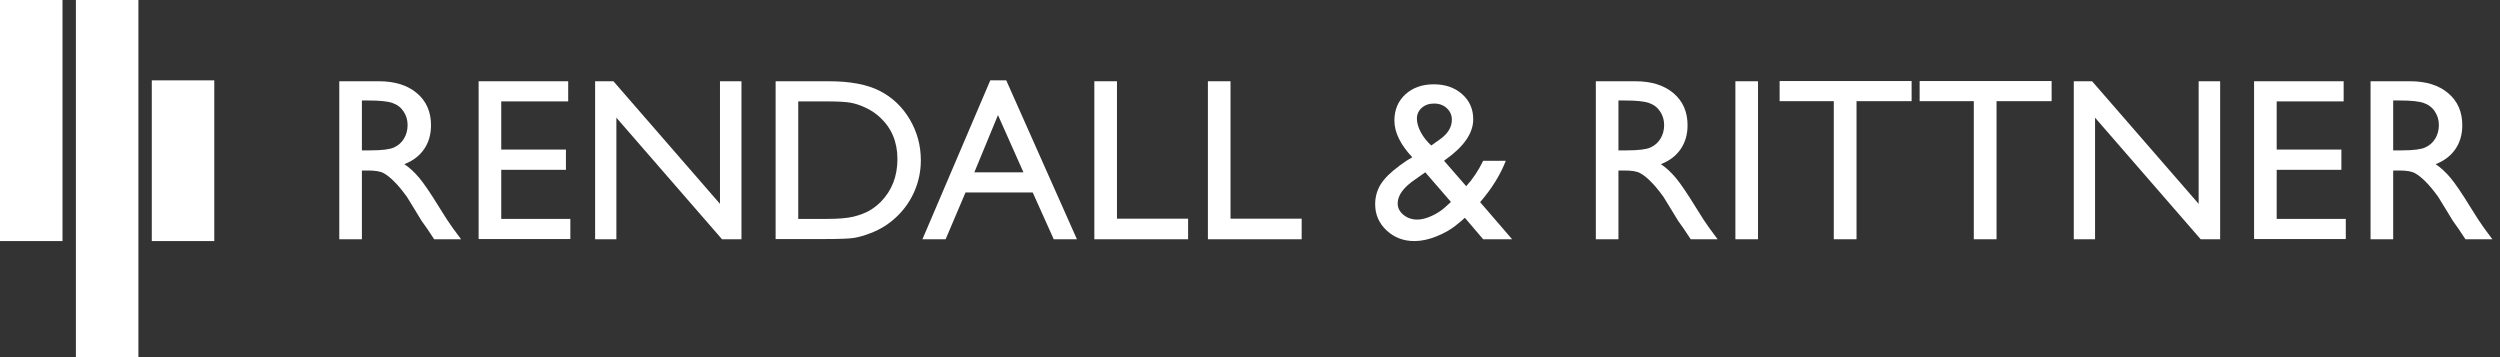 <svg width="280" height="40" viewBox="0 0 280 40" fill="none" xmlns="http://www.w3.org/2000/svg">
<rect x="0" y="0" width="280" height="40" fill="#333333" stroke="none"/>
<path d="M8.5 40H15.5V0H8.5V40Z" fill="white"/>
<path d="M17 27H24V9H17V27Z" fill="white"/>
<path d="M0 27H7V0H0V27Z" fill="white"/>
<path d="M38 26.797V9.101H42.434C44.224 9.101 45.642 9.545 46.69 10.431C47.745 11.318 48.273 12.517 48.273 14.029C48.273 15.059 48.016 15.95 47.5 16.702C46.985 17.453 46.246 18.015 45.284 18.386C45.849 18.758 46.403 19.265 46.943 19.906C47.483 20.548 48.243 21.667 49.223 23.263C49.84 24.268 50.334 25.024 50.705 25.531L51.642 26.797H48.628L47.855 25.632C47.83 25.59 47.779 25.518 47.703 25.417L47.209 24.72L46.424 23.428L45.575 22.047C45.051 21.321 44.57 20.742 44.131 20.312C43.7 19.881 43.307 19.573 42.953 19.387C42.607 19.193 42.02 19.096 41.192 19.096H40.533V26.797H38ZM41.294 11.255H40.533V16.841H41.496C42.78 16.841 43.658 16.731 44.131 16.512C44.612 16.292 44.984 15.963 45.246 15.524C45.516 15.076 45.651 14.569 45.651 14.004C45.651 13.446 45.503 12.944 45.208 12.496C44.912 12.04 44.494 11.719 43.954 11.533C43.422 11.348 42.535 11.255 41.294 11.255Z" fill="white"/>
<path d="M53.606 9.101H63.638V11.356H56.139V16.752H63.385V19.02H56.139V24.517H63.879V26.772H53.606V9.101Z" fill="white"/>
<path d="M80.638 9.101H83.044V26.797H80.866L69.034 13.18V26.797H66.653V9.101H68.705L80.638 22.832V9.101Z" fill="white"/>
<path d="M86.87 26.772V9.101H92.836C95.243 9.101 97.147 9.464 98.549 10.191C99.951 10.909 101.065 11.968 101.893 13.37C102.721 14.772 103.134 16.3 103.134 17.956C103.134 19.138 102.906 20.27 102.45 21.351C101.994 22.431 101.344 23.381 100.5 24.201C99.638 25.045 98.638 25.683 97.498 26.113C96.83 26.375 96.218 26.552 95.661 26.645C95.103 26.73 94.039 26.772 92.469 26.772H86.87ZM92.57 11.356H89.403V24.517H92.646C93.913 24.517 94.897 24.433 95.597 24.264C96.298 24.087 96.881 23.867 97.346 23.605C97.818 23.335 98.249 23.006 98.638 22.617C99.887 21.351 100.512 19.75 100.512 17.816C100.512 15.916 99.871 14.367 98.587 13.168C98.114 12.72 97.569 12.353 96.953 12.065C96.345 11.778 95.766 11.588 95.218 11.495C94.668 11.402 93.786 11.356 92.57 11.356Z" fill="white"/>
<path d="M110.913 9H112.699L120.616 26.797H118.019L115.663 21.553H108.139L105.91 26.797H103.313L110.913 9ZM114.625 19.298L111.774 12.889L109.127 19.298H114.625Z" fill="white"/>
<path d="M122.567 9.101H125.1V24.492H133.068V26.797H122.567V9.101Z" fill="white"/>
<path d="M135.285 9.101H137.818V24.492H145.786V26.797H135.285V9.101Z" fill="white"/>
<path d="M166.116 26.797L164.064 24.391C163.887 24.568 163.583 24.826 163.152 25.163L163.127 25.189C162.527 25.687 161.784 26.113 160.898 26.468C160.019 26.823 159.192 27 158.415 27C157.19 27 156.152 26.603 155.299 25.809C154.446 25.007 154.019 24.032 154.019 22.883C154.019 22.056 154.226 21.308 154.64 20.641C155.062 19.974 155.746 19.294 156.692 18.602L156.73 18.564C157.287 18.15 157.769 17.833 158.174 17.614C156.84 16.186 156.173 14.818 156.173 13.509C156.173 12.302 156.582 11.322 157.401 10.571C158.221 9.819 159.285 9.443 160.594 9.443C161.877 9.443 162.933 9.811 163.76 10.545C164.588 11.28 165.002 12.217 165.002 13.357C165.002 14.903 163.971 16.406 161.911 17.867L161.734 18.006L164.216 20.856C164.943 20.063 165.576 19.113 166.116 18.006H168.65C168.042 19.577 167.083 21.122 165.774 22.642L169.359 26.797H166.116ZM161.936 23.137L162.506 22.617L159.631 19.298L158.516 20.084C157.199 20.97 156.54 21.87 156.54 22.782C156.54 23.28 156.755 23.706 157.186 24.061C157.617 24.416 158.136 24.593 158.744 24.593C159.217 24.593 159.749 24.458 160.34 24.188C160.94 23.918 161.472 23.567 161.936 23.137ZM160.302 16.296L161.265 15.612C162.16 14.979 162.608 14.244 162.608 13.408C162.608 12.893 162.418 12.462 162.038 12.116C161.666 11.77 161.193 11.597 160.619 11.597C160.062 11.597 159.601 11.757 159.238 12.078C158.875 12.399 158.693 12.8 158.693 13.281C158.693 13.746 158.837 14.253 159.124 14.802C159.411 15.342 159.804 15.84 160.302 16.296Z" fill="white"/>
<path d="M178.733 26.797V9.101H183.166C184.957 9.101 186.375 9.545 187.423 10.431C188.478 11.318 189.006 12.517 189.006 14.029C189.006 15.059 188.748 15.95 188.233 16.702C187.718 17.453 186.979 18.015 186.017 18.386C186.582 18.758 187.135 19.265 187.676 19.906C188.216 20.548 188.976 21.667 189.956 23.263C190.572 24.268 191.066 25.024 191.438 25.531L192.375 26.797H189.361L188.588 25.632C188.563 25.59 188.512 25.518 188.436 25.417L187.942 24.72L187.157 23.428L186.308 22.047C185.784 21.321 185.303 20.742 184.864 20.312C184.433 19.881 184.04 19.573 183.686 19.387C183.34 19.193 182.753 19.096 181.925 19.096H181.266V26.797H178.733ZM182.026 11.255H181.266V16.841H182.229C183.513 16.841 184.391 16.731 184.864 16.512C185.345 16.292 185.717 15.963 185.979 15.524C186.249 15.076 186.384 14.569 186.384 14.004C186.384 13.446 186.236 12.944 185.941 12.496C185.645 12.04 185.227 11.719 184.686 11.533C184.154 11.348 183.268 11.255 182.026 11.255Z" fill="white"/>
<path d="M194.364 9.101H196.898V26.797H194.364V9.101Z" fill="white"/>
<path d="M199.317 9.076H214.1V11.331H207.931V26.797H205.385V11.331H199.317V9.076Z" fill="white"/>
<path d="M214.999 9.076H229.781V11.331H223.613V26.797H221.066V11.331H214.999V9.076Z" fill="white"/>
<path d="M246.249 9.101H248.656V26.797H246.477L234.646 13.18V26.797H232.264V9.101H234.316L246.249 22.832V9.101Z" fill="white"/>
<path d="M252.456 9.101H262.488V11.356H254.989V16.752H262.235V19.02H254.989V24.517H262.729V26.772H252.456V9.101Z" fill="white"/>
<path d="M265.503 26.797V9.101H269.936C271.727 9.101 273.145 9.545 274.192 10.431C275.248 11.318 275.776 12.517 275.776 14.029C275.776 15.059 275.518 15.95 275.003 16.702C274.488 17.453 273.749 18.015 272.786 18.386C273.352 18.758 273.905 19.265 274.446 19.906C274.986 20.548 275.746 21.667 276.726 23.263C277.342 24.268 277.836 25.024 278.208 25.531L279.145 26.797H276.131L275.358 25.632C275.332 25.59 275.282 25.518 275.206 25.417L274.712 24.72L273.926 23.428L273.078 22.047C272.554 21.321 272.073 20.742 271.634 20.312C271.203 19.881 270.81 19.573 270.456 19.387C270.109 19.193 269.522 19.096 268.695 19.096H268.036V26.797H265.503ZM268.796 11.255H268.036V16.841H268.999C270.283 16.841 271.161 16.731 271.634 16.512C272.115 16.292 272.487 15.963 272.748 15.524C273.019 15.076 273.154 14.569 273.154 14.004C273.154 13.446 273.006 12.944 272.71 12.496C272.415 12.04 271.997 11.719 271.456 11.533C270.924 11.348 270.038 11.255 268.796 11.255Z" fill="white"/>
</svg>
